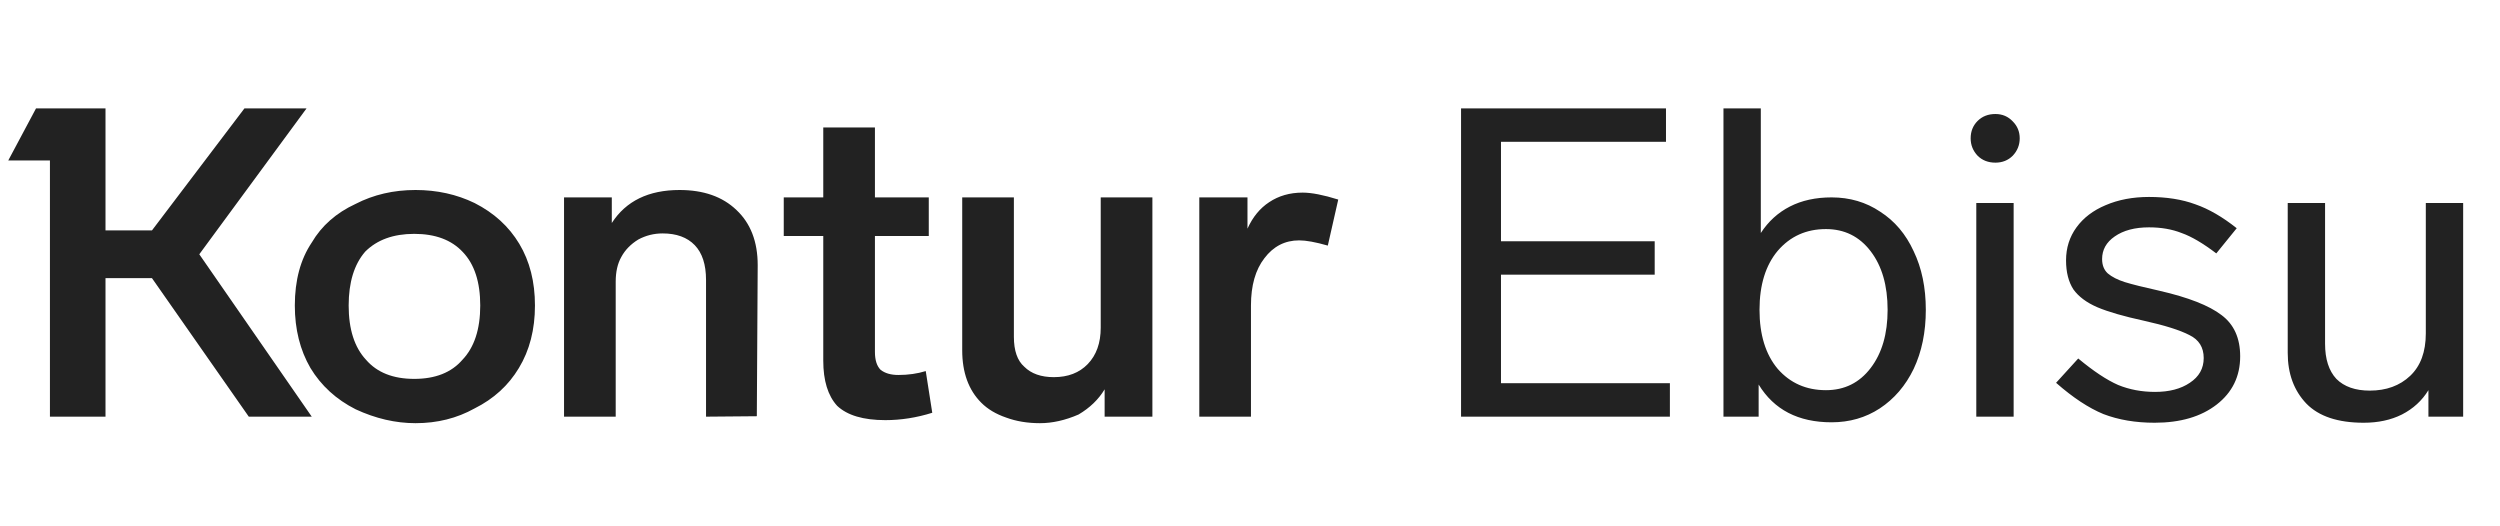 <svg width="114" height="24" viewBox="0 0 114 24" fill="none" xmlns="http://www.w3.org/2000/svg">
<path d="M42.511 18.822C41.798 19.046 41.085 19.158 40.372 19.158C39.369 19.158 38.636 18.941 38.174 18.505C37.752 18.043 37.541 17.357 37.541 16.446V10.763H35.739V9.001H37.541V5.813H39.897V9.001H42.352V10.763H39.897V16.05C39.897 16.419 39.983 16.69 40.154 16.862C40.352 17.02 40.623 17.099 40.966 17.099C41.415 17.099 41.831 17.04 42.214 16.921L42.511 18.822ZM14.216 11.06C14.665 10.295 15.332 9.707 16.216 9.298C17.035 8.876 17.945 8.664 18.949 8.664C19.925 8.664 20.823 8.862 21.641 9.258C22.526 9.707 23.206 10.328 23.681 11.12C24.156 11.912 24.394 12.849 24.394 13.931C24.394 15.027 24.149 15.977 23.661 16.782C23.186 17.574 22.513 18.188 21.641 18.624C20.836 19.073 19.939 19.297 18.949 19.297C18.038 19.297 17.127 19.086 16.216 18.663C15.332 18.215 14.645 17.588 14.157 16.782C13.682 15.964 13.444 15.014 13.444 13.931C13.444 12.783 13.702 11.826 14.216 11.06ZM32.195 19V12.763C32.195 12.063 32.023 11.535 31.68 11.179C31.337 10.823 30.848 10.644 30.215 10.644C29.819 10.644 29.449 10.737 29.106 10.922C28.763 11.133 28.505 11.397 28.334 11.714C28.162 12.017 28.076 12.393 28.076 12.842V19H25.72V9.001H27.898V10.169C28.545 9.166 29.575 8.664 30.987 8.664C32.083 8.664 32.947 8.968 33.581 9.575C34.228 10.182 34.551 11.021 34.551 12.09L34.511 18.98L32.195 19ZM60.548 11.199C59.994 11.04 59.558 10.961 59.242 10.961C58.595 10.961 58.067 11.232 57.658 11.773C57.248 12.301 57.044 13.02 57.044 13.931V19H54.688V9.001H56.885V10.427C57.123 9.899 57.453 9.496 57.875 9.219C58.311 8.928 58.819 8.783 59.4 8.783C59.809 8.783 60.35 8.889 61.024 9.1L60.548 11.199ZM52.549 19H50.371V17.753C50.094 18.215 49.698 18.597 49.183 18.901C48.576 19.165 47.989 19.297 47.421 19.297C46.853 19.297 46.339 19.211 45.877 19.04C45.415 18.881 45.038 18.657 44.748 18.366C44.167 17.786 43.877 16.987 43.877 15.971V9.001H46.233V15.357C46.233 15.99 46.391 16.446 46.708 16.723C47.025 17.04 47.474 17.198 48.055 17.198C48.701 17.198 49.216 17 49.599 16.604C49.995 16.195 50.193 15.641 50.193 14.941V9.001H52.549V19ZM16.691 16.406C17.193 16.987 17.926 17.277 18.889 17.277C19.853 17.277 20.585 16.987 21.087 16.406C21.628 15.839 21.899 15.014 21.899 13.931C21.899 12.862 21.635 12.05 21.107 11.496C20.592 10.941 19.853 10.664 18.889 10.664C17.939 10.664 17.193 10.935 16.652 11.476C16.15 12.057 15.899 12.875 15.899 13.931C15.899 15.014 16.163 15.839 16.691 16.406ZM14.216 19H11.345L6.93 12.684H4.811V19H2.277V7.318H0.376L1.643 4.942H4.811V10.506H6.93L11.147 4.942H13.979L9.088 11.595L14.216 19Z" fill="#222222"/>
<path d="M66.624 4.942H75.969V6.467H68.445V11.001H75.454V12.525H68.445V17.475H76.147V19H66.624V4.942ZM83.52 9.001C84.352 9.001 85.091 9.219 85.738 9.654C86.398 10.077 86.906 10.677 87.263 11.456C87.632 12.222 87.817 13.113 87.817 14.129C87.817 15.146 87.632 16.043 87.263 16.822C86.893 17.588 86.378 18.188 85.718 18.624C85.071 19.046 84.339 19.257 83.52 19.257C82.002 19.257 80.894 18.683 80.194 17.535V19H78.59V4.942H80.293V10.625C80.636 10.097 81.078 9.694 81.62 9.417C82.161 9.14 82.794 9.001 83.52 9.001ZM83.263 17.792C84.108 17.792 84.788 17.456 85.302 16.782C85.817 16.109 86.075 15.225 86.075 14.129C86.075 13.02 85.817 12.129 85.302 11.456C84.788 10.783 84.108 10.446 83.263 10.446C82.365 10.446 81.633 10.776 81.065 11.436C80.511 12.096 80.234 12.994 80.234 14.129C80.234 15.264 80.511 16.162 81.065 16.822C81.633 17.469 82.365 17.792 83.263 17.792ZM90.119 9.258H91.822V19H90.119V9.258ZM90.99 7.417C90.66 7.417 90.39 7.311 90.178 7.1C89.967 6.876 89.862 6.612 89.862 6.308C89.862 5.991 89.967 5.727 90.178 5.516C90.39 5.305 90.66 5.199 90.99 5.199C91.307 5.199 91.571 5.312 91.782 5.536C91.993 5.747 92.099 6.005 92.099 6.308C92.099 6.612 91.993 6.876 91.782 7.1C91.571 7.311 91.307 7.417 90.99 7.417ZM97.994 8.981C98.799 8.981 99.505 9.093 100.113 9.318C100.72 9.529 101.347 9.892 101.994 10.407L101.063 11.555C100.456 11.093 99.928 10.783 99.479 10.625C99.043 10.453 98.549 10.367 97.994 10.367C97.347 10.367 96.826 10.506 96.43 10.783C96.047 11.047 95.856 11.39 95.856 11.813C95.856 12.09 95.942 12.308 96.113 12.466C96.298 12.624 96.555 12.756 96.885 12.862C97.228 12.968 97.757 13.1 98.469 13.258C99.789 13.562 100.733 13.931 101.301 14.367C101.868 14.789 102.152 15.416 102.152 16.248C102.152 17.159 101.796 17.891 101.083 18.446C100.37 19 99.426 19.277 98.251 19.277C97.38 19.277 96.602 19.145 95.915 18.881C95.242 18.604 94.522 18.129 93.757 17.456L94.767 16.347C95.466 16.928 96.073 17.33 96.588 17.555C97.103 17.766 97.664 17.871 98.271 17.871C98.918 17.871 99.446 17.733 99.855 17.456C100.278 17.178 100.489 16.802 100.489 16.327C100.489 15.839 100.271 15.489 99.835 15.278C99.4 15.053 98.707 14.835 97.757 14.624C96.846 14.426 96.139 14.222 95.638 14.01C95.15 13.799 94.787 13.529 94.549 13.199C94.325 12.855 94.212 12.413 94.212 11.872C94.212 11.304 94.371 10.803 94.688 10.367C95.004 9.932 95.447 9.595 96.014 9.357C96.595 9.107 97.255 8.981 97.994 8.981ZM110.617 9.258H112.32V19H110.736V17.792C110.445 18.267 110.043 18.637 109.528 18.901C109.026 19.152 108.445 19.277 107.785 19.277C106.611 19.277 105.739 18.987 105.172 18.406C104.604 17.812 104.32 17.04 104.32 16.089V9.258H106.023V15.674C106.023 16.373 106.195 16.908 106.538 17.277C106.894 17.634 107.403 17.812 108.063 17.812C108.815 17.812 109.429 17.588 109.904 17.139C110.379 16.69 110.617 16.043 110.617 15.198V9.258Z" fill="#222222"/>
</svg>
